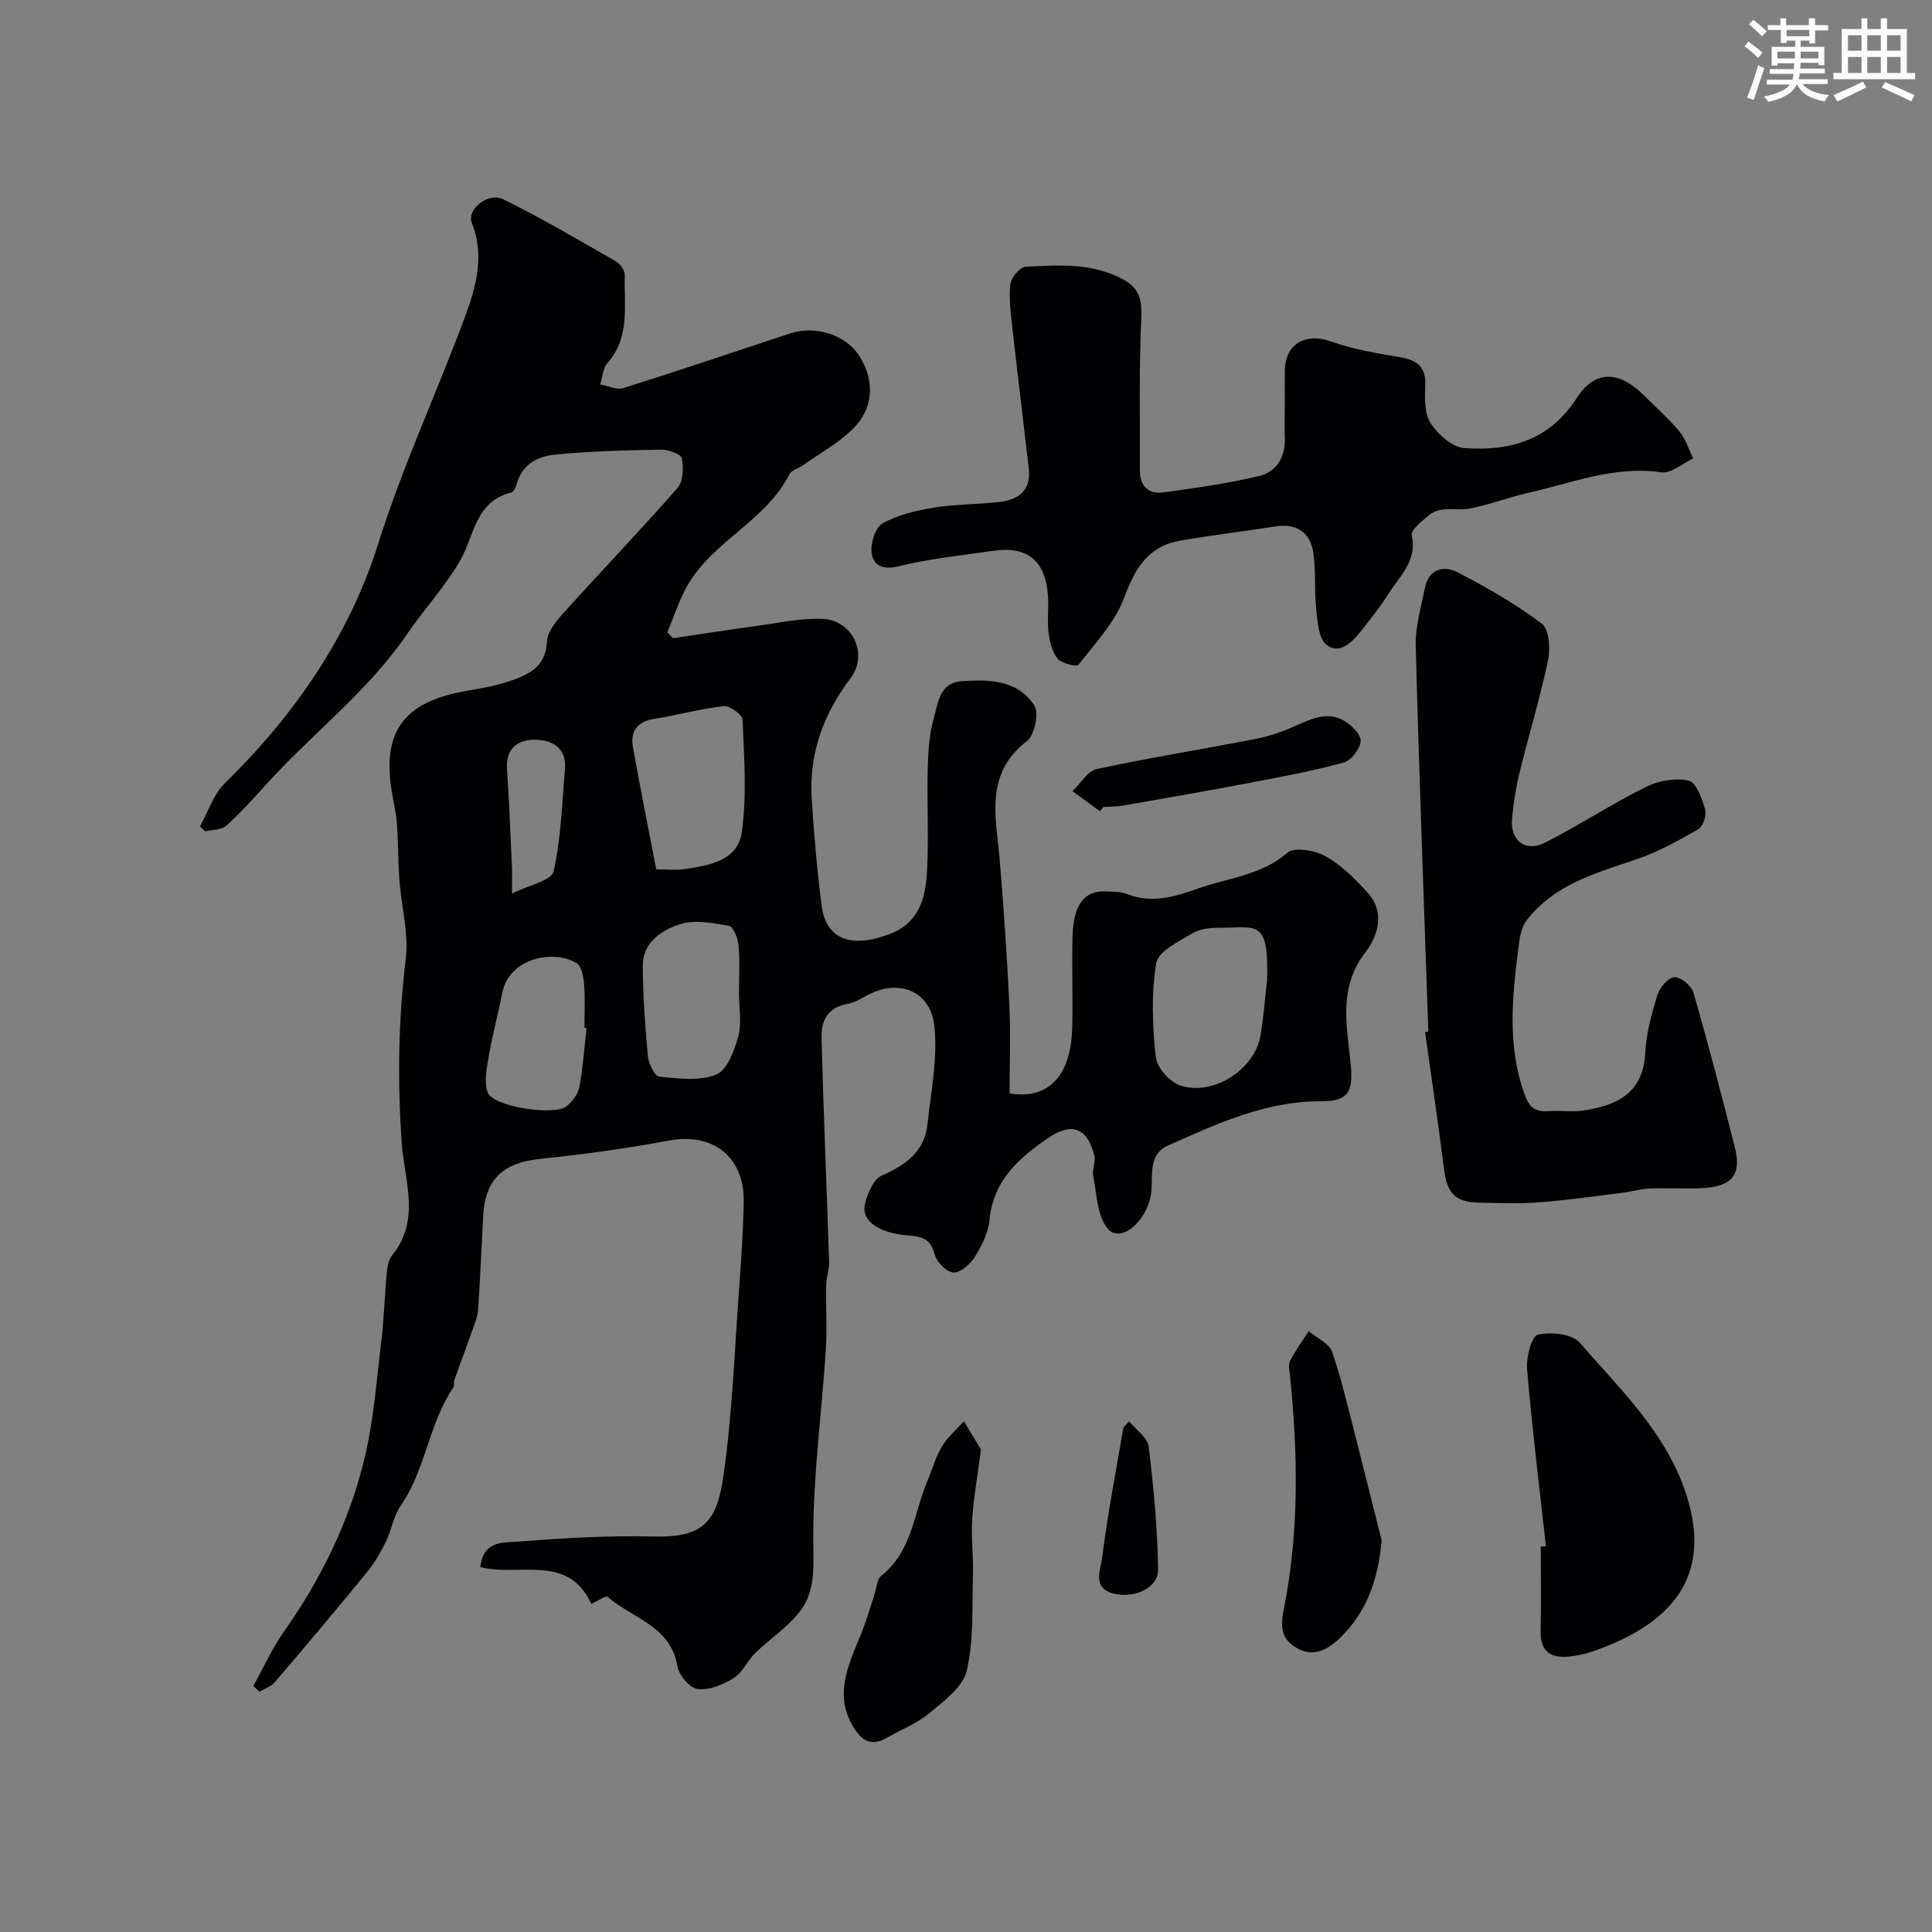 <svg enable-background="new 0 0 400 400" viewBox="0 0 400 400" xmlns="http://www.w3.org/2000/svg"><rect x="0" y="0" width="400" height="400" fill="#808080" stroke="none"/><g fill="#010103"><path d="m52.44 349.07c2.08-3.74 3.84-7.71 6.29-11.18 7.81-11.06 13.67-23.05 16.79-36.16 1.88-7.92 2.47-16.17 3.45-24.29.55-4.57.66-9.2 1.1-13.79.12-1.27.33-2.78 1.08-3.7 6.06-7.42 2.52-15.65 2-23.53-.85-12.67-.7-25.22.86-37.86.65-5.29-.91-10.84-1.31-16.28-.29-3.93-.24-7.88-.53-11.81-.18-2.34-.76-4.64-1.12-6.96-1.92-12.32 2.82-18.37 15.87-20.53 3.04-.5 6.11-1.09 9.01-2.09 3.78-1.31 7.09-3.04 7.32-8.06.09-1.99 1.81-4.15 3.29-5.78 7.86-8.72 15.99-17.2 23.73-26.02 1.18-1.35 1.29-4.17.91-6.12-.17-.88-2.77-1.83-4.26-1.81-7.42.13-14.87.29-22.24 1.05-3.35.34-6.58 2.02-7.66 5.94-.19.69-.63 1.73-1.14 1.86-7.62 1.89-7.69 9.22-10.8 14.45-3.14 5.27-7.37 9.87-10.85 14.95-8.1 11.85-19.57 20.51-29.08 31.01-2.67 2.95-5.34 5.94-8.3 8.59-1.01.9-2.9.81-4.39 1.18-.35-.35-.69-.71-1.04-1.06 1.68-3.01 2.77-6.61 5.14-8.92 14.46-14.13 25.81-30.64 31.77-49.65 5.09-16.24 12.28-31.49 18.1-47.35 2.29-6.22 3.86-12.45 1.24-19.09-1.05-2.66 3.41-6.33 6.46-4.83 7.99 3.92 15.69 8.47 23.42 12.9.88.5 1.83 1.87 1.8 2.81-.17 6.26 1.18 12.83-3.61 18.26-.94 1.07-1 2.91-1.47 4.39 1.6.29 3.4 1.19 4.78.76 11.58-3.64 23.07-7.54 34.6-11.34 5.21-1.71 11.52.37 14.23 4.63 3.3 5.18 3.05 10.96-1.42 15.27-2.99 2.89-6.76 4.98-10.19 7.41-.93.66-2.38 1-2.83 1.87-4.92 9.73-15.95 13.85-21.2 23.18-1.68 2.99-2.73 6.34-4.07 9.53.39.41.77.83 1.16 1.24 5.89-.87 11.78-1.8 17.68-2.6 4.43-.6 8.9-1.6 13.3-1.41 6.22.27 9.54 7.34 5.8 12.27-5.67 7.47-8.64 15.67-8.05 25.01.47 7.38 1.1 14.76 2.05 22.08.91 7.02 6.1 8.94 14.12 5.88 6.11-2.33 7.4-7.52 7.7-12.97.38-6.98-.03-14 .14-20.99.09-3.59.27-7.3 1.26-10.72.88-3.05 1.15-7.3 5.69-7.64 5.7-.43 11.66-.31 15.12 5 1.02 1.56.06 6.14-1.52 7.37-8.99 6.95-6.34 16.06-5.61 24.98.81 9.85 1.5 19.72 1.96 29.6.29 6.13.05 12.29.05 18.38 8.03 1.33 12.72-3.62 12.97-13.57.16-6.33-.11-12.67.07-18.99.19-6.6 2.46-9.46 6.9-9.26 1.47.07 3.05 0 4.37.53 5.18 2.09 10.02.52 14.81-1.17 6.21-2.19 13-2.68 18.42-7.38 1.43-1.24 5.73-.48 7.93.76 3.3 1.86 6.15 4.73 8.73 7.59 3.68 4.06 1.94 9.1-.52 12.27-5.63 7.27-3.87 15.12-3.09 22.78.61 6.02-.24 8.08-6.2 8.07-11.42-.02-21.51 4.67-31.58 9.16-4.69 2.09-2.74 7.28-3.71 11.03-1.39 5.34-6.38 9.22-8.88 6.06-2.13-2.69-2.17-7.11-2.9-10.81-.26-1.34.55-2.91.22-4.22-1.41-5.72-4.65-6.97-9.55-3.62-6.06 4.15-11.38 8.8-12.14 16.94-.25 2.64-1.59 5.34-3.02 7.64-.94 1.52-2.97 3.32-4.45 3.27-1.39-.05-3.47-2.16-3.89-3.74-.91-3.35-2.5-3.69-5.78-3.96-4.82-.4-9.71-2.55-8.61-6.66.56-2.11 1.73-4.97 3.41-5.7 4.99-2.19 8.9-4.96 9.5-10.68.72-6.8 2.16-13.75 1.4-20.42-.84-7.39-7.75-9.76-14.16-6.08-1.25.72-2.62 1.43-4.02 1.68-3.87.71-5.24 3.5-5.16 6.76.39 15.55 1.07 31.09 1.57 46.63.05 1.57-.58 3.15-.61 4.73-.09 4.52.22 9.07-.08 13.57-.85 12.96-2.62 25.91-2.6 38.86.01 5.55.64 10.86-2.83 15.28-2.55 3.25-6.2 5.6-9.19 8.53-1.63 1.59-2.61 4.04-4.45 5.18-2.18 1.36-5.06 2.54-7.46 2.26-1.61-.19-3.89-2.87-4.19-4.72-1.38-8.41-9.36-9.9-14.44-14.37-.37-.32-2.09.88-3.38 1.47-4.83-10.56-15.08-5.56-22.97-7.63.56-5.71 5.12-5.04 8.14-5.29 9.23-.75 18.53-1.26 27.78-1.04 10.47.25 13.06-3.24 14.41-12.64 1.82-12.68 2.27-25.56 3.21-38.36.45-6.1.87-12.22.98-18.34.15-9.29-6.42-14.31-15.39-12.65-8.83 1.63-17.75 2.88-26.68 3.79-7.72.79-11.48 4.17-11.88 11.91-.34 6.45-.6 12.91-1.05 19.35-.11 1.58-.8 3.13-1.33 4.66-1.17 3.32-2.42 6.6-3.6 9.92-.16.45.08 1.11-.16 1.46-5.14 7.48-5.71 16.98-10.91 24.48-1.5 2.16-1.9 5.05-3.08 7.47-1.07 2.18-2.3 4.35-3.83 6.23-6.28 7.68-12.68 15.28-19.12 22.82-.78.92-2.12 1.37-3.19 2.03-.47-.4-.9-.79-1.32-1.18zm209.91-146.25c.32-12.63-2.14-10.72-9.74-10.74-1.92 0-4.13.19-5.7 1.13-2.83 1.7-7.11 3.74-7.52 6.18-1.06 6.34-.79 13.02-.1 19.46.23 2.19 2.92 5.2 5.12 5.91 6.8 2.21 15.3-3.32 16.53-10.24.68-3.86.95-7.8 1.41-11.7zm-126.48-22.82c2.4 0 4.08.19 5.69-.04 5.13-.72 11.15-1.75 11.99-7.51 1.13-7.68.5-15.64.19-23.46-.04-1.04-2.68-2.93-3.93-2.79-4.81.53-9.53 1.87-14.33 2.63-3.54.56-5.02 2.55-4.44 5.83 1.47 8.31 3.15 16.59 4.83 25.34zm17.13 25.68c0-3.32.2-6.66-.09-9.96-.13-1.45-1.08-3.87-1.99-4.03-3.34-.6-7.12-1.33-10.18-.33-3.73 1.22-7.68 3.73-7.66 8.57.03 6.25.48 12.5 1.06 18.73.14 1.54 1.39 4.14 2.34 4.24 3.93.4 8.32.98 11.78-.41 2.27-.92 3.78-4.95 4.58-7.87.76-2.8.16-5.95.16-8.94zm-31.56 7.18c-.15-.02-.29-.03-.44-.05 0-3 .17-6.01-.07-8.98-.12-1.54-.5-3.77-1.55-4.42-4.79-2.94-13.95-1.02-15.36 6.04-.89 4.45-2.07 8.84-2.84 13.31-.42 2.46-1.01 5.3-.18 7.45 1.14 2.96 13.9 4.9 16.36 2.79 1.17-1 2.33-2.51 2.6-3.96.74-4.01 1.02-8.11 1.48-12.18zm-15.44-27.85c3.56-1.79 8.19-2.71 8.61-4.58 1.55-6.94 1.77-14.18 2.36-21.31.36-4.36-2.75-5.93-6.18-5.97-3.54-.05-6.11 1.76-5.82 6.06.45 6.72.71 13.45 1.02 20.18.07 1.46.01 2.92.01 5.62z"/><path d="m266 83.66c0-2.33-.03-4.66.01-6.99.09-5.52 4.35-7.83 9.54-5.98 4.54 1.62 9.4 2.44 14.18 3.24 3.69.61 5.6 2.03 5.36 6.11-.15 2.56-.15 5.68 1.15 7.64 1.52 2.29 4.43 4.91 6.9 5.09 9.39.68 17.64-1.54 23.33-10.39 3.78-5.88 8.8-5.61 13.9-.51 2.47 2.47 5.13 4.79 7.35 7.47 1.3 1.56 1.91 3.7 2.83 5.58-2.2 1.02-4.57 3.17-6.58 2.87-9.74-1.43-18.56 2.24-27.66 4.27-4.12.92-8.1 2.53-12.24 3.26-2.73.48-5.8-.67-8.23 1.36-1.43 1.2-3.79 3.06-3.55 4.15 1.16 5.33-2.51 8.43-4.83 12.12-1.73 2.76-3.8 5.31-5.82 7.88-1.82 2.31-4.45 4.71-7.02 2.66-1.64-1.31-1.83-4.81-2.11-7.39-.43-3.84-.04-7.78-.59-11.6-.61-4.23-3.38-6.18-7.79-5.51-6.6 1-13.23 1.82-19.81 2.95-6.61 1.14-9.32 5.73-11.57 11.79-1.9 5.12-6.01 9.47-9.47 13.91-.37.48-3.48-.28-4.32-1.29-1.15-1.39-1.64-3.53-1.87-5.41-.3-2.46.06-5-.11-7.48-.48-7.33-4.22-10.45-11.28-9.43-6.63.95-13.33 1.65-19.81 3.24-3.3.81-5.13-.39-5.43-2.78-.26-2 .77-5.3 2.29-6.14 3.16-1.77 6.96-2.65 10.6-3.25 4.36-.72 8.85-.66 13.26-1.13 4.06-.43 6.93-2.23 6.39-6.95-1.1-9.6-2.29-19.19-3.36-28.79-.35-3.11-.78-6.28-.46-9.35.14-1.37 1.99-3.6 3.15-3.66 6.86-.33 13.8-.87 20.24 2.65 3.33 1.82 3.89 4.16 3.72 7.88-.48 10.49-.24 21.02-.3 31.53-.02 3.35 1.74 5.1 4.96 4.66 6.6-.91 13.24-1.83 19.71-3.38 3.64-.87 5.51-3.92 5.35-7.91-.09-2.32-.01-4.66-.01-6.99z"/><path d="m295.72 213.57c-.91-26.61-1.91-53.22-2.61-79.84-.1-3.99 1.11-8.03 1.91-12.01.8-3.96 3.87-4.74 6.81-3.21 6.02 3.14 11.99 6.54 17.39 10.62 1.52 1.15 1.79 5.17 1.28 7.59-1.63 7.78-3.98 15.41-5.87 23.14-.77 3.16-1.29 6.41-1.58 9.65-.4 4.59 2.81 7.02 6.94 4.9 7.07-3.62 13.76-8 20.87-11.53 2.58-1.28 6.08-1.87 8.81-1.24 1.54.35 2.71 3.72 3.35 5.94.34 1.18-.4 3.51-1.37 4.07-4.13 2.38-8.37 4.75-12.86 6.27-8.39 2.84-16.97 5.16-22.7 12.61-.92 1.19-1.35 2.93-1.55 4.48-1.37 10.57-2.66 21.09 1.11 31.57 1.02 2.83 2.24 3.63 4.9 3.47 2.49-.15 5.04.22 7.48-.16 6.82-1.06 12.18-3.63 12.6-11.88.2-4.02 1.3-8.05 2.49-11.92.48-1.56 2.22-3.67 3.53-3.78 1.27-.11 3.56 1.8 3.97 3.23 3.06 10.58 5.82 21.24 8.54 31.91 1.45 5.66-.44 8.15-6.46 8.52-3.65.23-7.33-.07-10.99.09-2.09.09-4.16.7-6.25.95-5.66.7-11.31 1.51-17 1.94-3.99.3-8.03.11-12.05.05-5.16-.08-6.8-1.86-7.46-7.08-1.19-9.42-2.59-18.81-3.9-28.21.23-.06.45-.1.67-.14z"/><path d="m320.06 320.12c-1.35-12.24-2.86-24.46-3.9-36.72-.2-2.41.99-6.81 2.24-7.08 2.72-.6 7.1-.17 8.68 1.67 8.05 9.35 17.2 17.92 21.58 30.07 6.82 18.92-3.5 28.54-19.02 33.88-1.53.53-3.15.85-4.76 1.02-3.81.41-6.01-1.01-5.91-5.25.13-5.82.03-11.65.03-17.47.35-.04.71-.08 1.06-.12z"/><path d="m203.1 300.09c-.75 5.77-1.54 10.12-1.82 14.51-.24 3.77.27 7.58.16 11.36-.2 6.68.21 13.55-1.29 19.96-.8 3.4-4.79 6.32-7.84 8.86-2.56 2.13-5.86 3.35-8.79 5.05-2.82 1.63-4.81.83-6.52-1.78-4.56-6.9-1.38-13.22 1.24-19.66 1.08-2.65 1.86-5.43 2.77-8.14.47-1.38.52-3.29 1.48-4.04 6.36-5.02 6.68-12.86 9.49-19.52 1.01-2.39 1.69-4.97 3.01-7.17 1.18-1.97 3.02-3.53 4.57-5.27 1.38 2.27 2.76 4.55 3.54 5.84z"/><path d="m286.06 318.91c-.75 8.2-3.1 15.1-9.04 20.59-2.63 2.43-5.56 3.63-8.9 1.49-3.05-1.95-2.97-4.58-2.29-8 3.17-15.98 2.9-32.12 1.24-48.26-.1-.99-.39-2.18.01-2.96 1.12-2.14 2.55-4.12 3.87-6.16 1.68 1.42 4.27 2.52 4.87 4.3 2.12 6.28 3.59 12.79 5.26 19.22 1.68 6.59 3.31 13.18 4.98 19.78z"/><path d="m227.73 167.95c-1.89-1.38-3.78-2.76-5.68-4.14 1.67-1.59 3.12-4.18 5.04-4.59 10.94-2.36 22.01-4.12 33-6.26 2.82-.55 5.6-1.55 8.22-2.72 3.33-1.48 6.65-3.05 10.1-.94 1.48.91 3.42 2.86 3.3 4.16-.15 1.62-1.96 3.99-3.5 4.41-6.22 1.72-12.59 2.9-18.94 4.11-8.94 1.7-17.91 3.26-26.87 4.83-1.29.23-2.63.19-3.95.27-.25.28-.49.57-.72.87z"/><path d="m233.77 294.27c1.41 1.74 3.82 3.35 4.05 5.24 1.04 8.43 1.81 16.93 1.96 25.41.07 3.78-4.79 6.09-9.19 5.02-4.57-1.11-2.7-5.02-2.4-7.43 1.13-9.03 2.87-17.97 4.39-26.95.39-.43.79-.86 1.19-1.29z"/></g><path d="m361.2 9.6.8-1c.9.7 1.9 1.4 2.9 2.3l-.9 1.1c-1-1-2-1.8-2.8-2.4zm.5 10.6c.9-2.1 1.6-4.3 2.3-6.7.4.2.8.4 1.3.6-.7 2.1-1.5 4.3-2.2 6.6zm.4-15.2.9-.9c1 .8 2 1.6 2.8 2.4l-1 1c-.9-.9-1.8-1.7-2.7-2.5zm12.5-1.2h1.2v1.4h2.7v1.1h-2.7v2.7h-1.2v-.6h-1.8v1.3h4.9v3.8h-1.2v-.5h-3.7c0 .4-.1.9-.1 1.2h5.1v1h-5.2c0 .5-.1.9-.2 1.2h6v1h-5.2c1.1 1.3 2.9 2 5.5 2.3-.4.4-.7.8-.9 1.3-2.9-.5-4.8-1.6-5.7-3.5h-.1c-.8 1.7-2.7 2.9-5.9 3.6-.2-.4-.6-.8-.9-1.1 2.8-.6 4.6-1.4 5.4-2.5h-4.8v-1h5.3c.1-.3.2-.7.2-1.2h-4.9v-1h5c0-.4 0-.8.1-1.2h-3.5v.5h-1.2v-3.9h4.9v-1.3h-1.8v.5h-1.2v-2.7h-2.7v-1h2.6v-1.4h1.2v1.4h4.7v-1.4zm-6.6 8.3h3.6c0-.4 0-.9 0-1.4h-3.6zm1.9-4.6h4.7v-1.3h-4.7zm6.6 3.2h-3.7v1.4h3.7z" fill="#fafbfc"/><path d="m385.3 3.8h1.3v2.2h2.8v-2.2h1.3v2.2h4.1v9.1h1.7v1.3h-16.9v-1.3h1.7v-9.1h4.1v-2.2zm.4 13.1.7 1.2c-1.8.9-3.8 1.9-6 2.9-.2-.4-.5-.8-.8-1.3 2.3-1 4.3-1.9 6.1-2.8zm-3.1-6.4h2.8v-3.2h-2.8zm0 4.6h2.8v-3.3h-2.8zm4-4.6h2.8v-3.2h-2.8zm0 4.6h2.8v-3.3h-2.8zm3.7 1.9c2.1.9 4.1 1.8 6.1 2.7l-.7 1.3c-2.2-1.1-4.2-2-6.1-2.9zm3.2-9.7h-2.8v3.2h2.8zm-2.8 7.8h2.8v-3.3h-2.8z" fill="#fafbfc"/></svg>